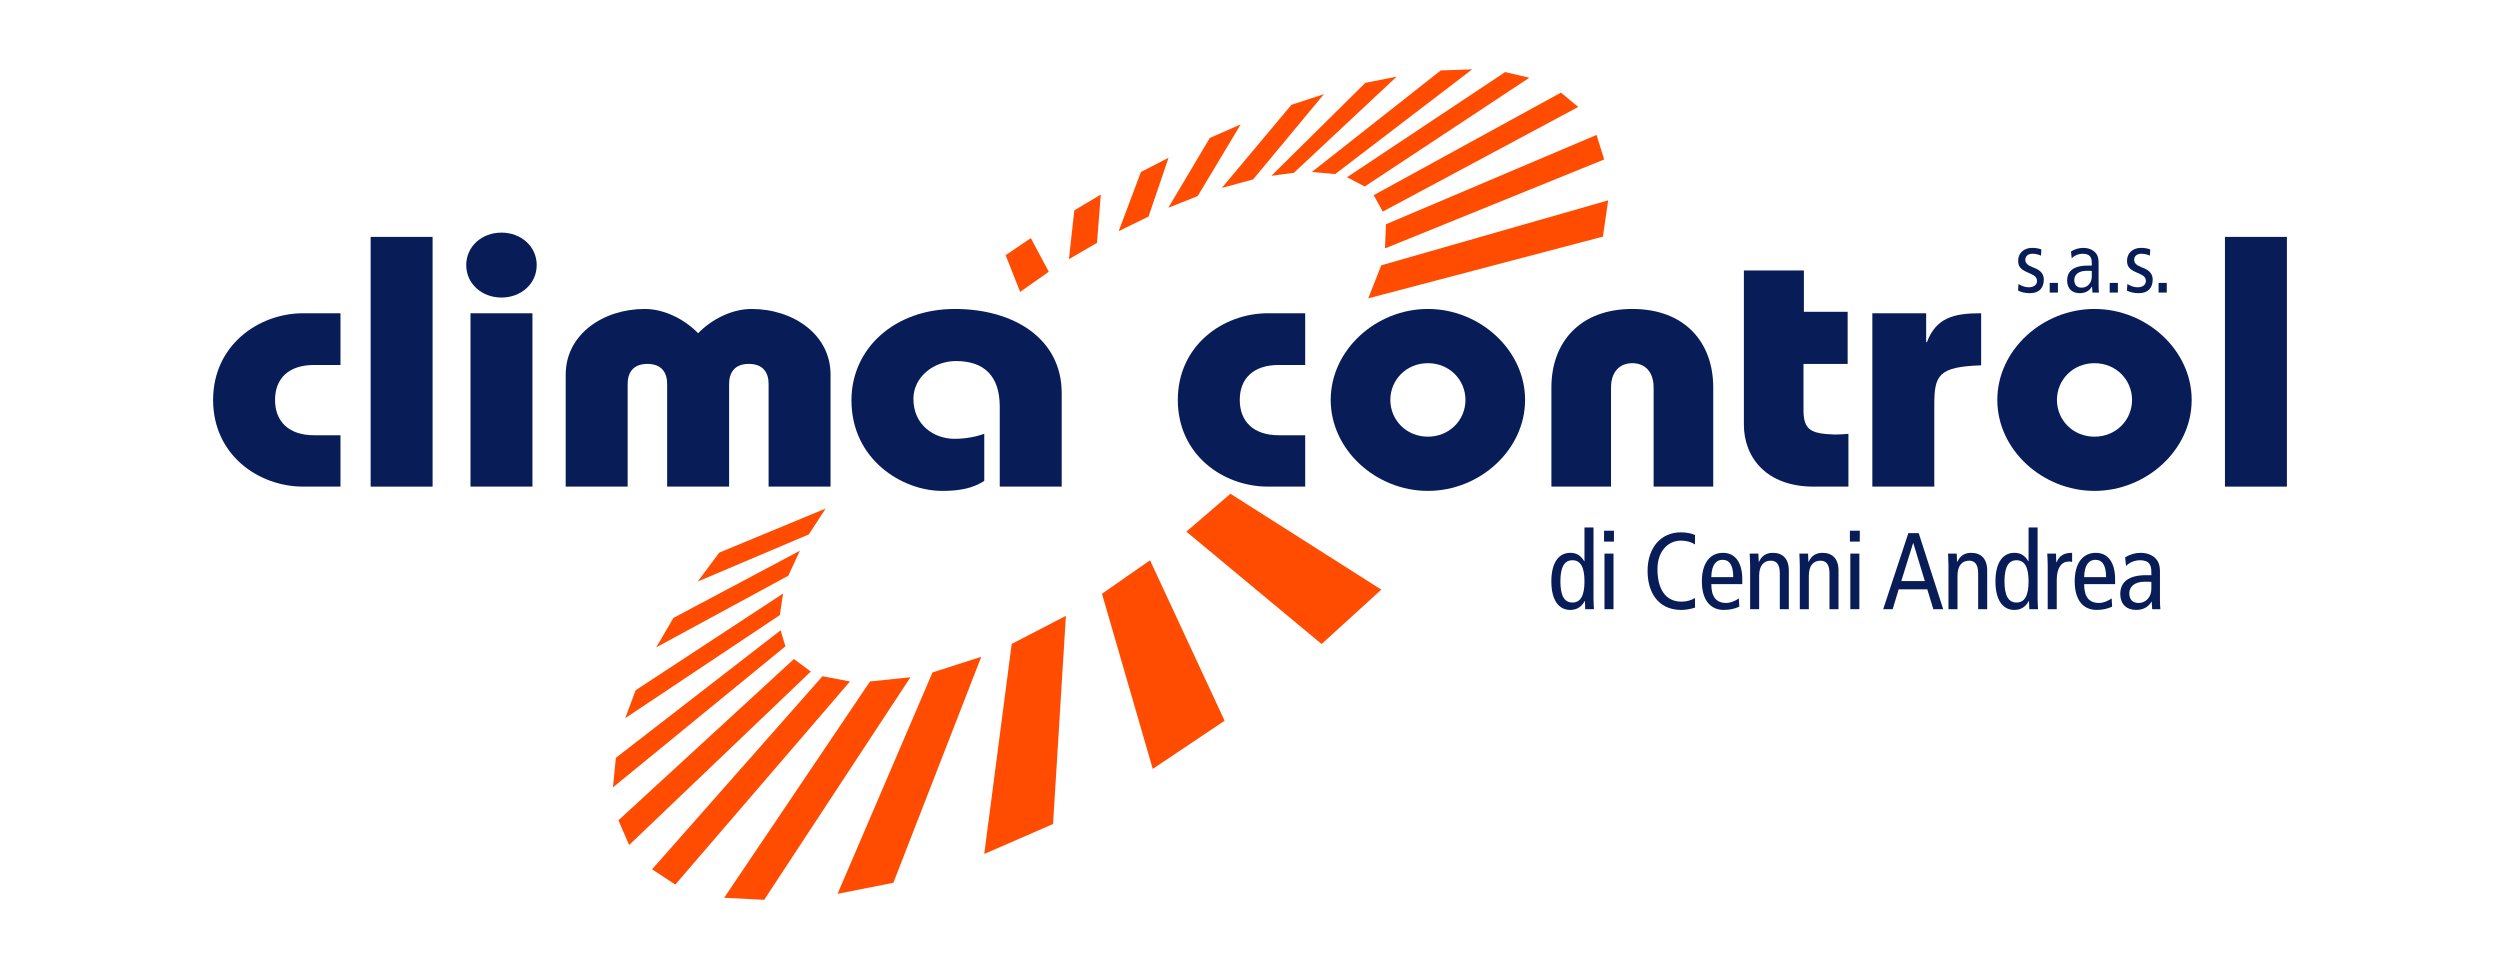 <?xml version="1.0" encoding="utf-8"?>
<!-- Generator: Adobe Illustrator 16.0.0, SVG Export Plug-In . SVG Version: 6.00 Build 0)  -->
<!DOCTYPE svg PUBLIC "-//W3C//DTD SVG 1.1//EN" "http://www.w3.org/Graphics/SVG/1.1/DTD/svg11.dtd">
<svg version="1.1" id="Layer_1" xmlns="http://www.w3.org/2000/svg" xmlns:xlink="http://www.w3.org/1999/xlink" x="0px" y="0px"
	 width="1031.811px" height="400px" viewBox="0 164.252 1031.811 400" enable-background="new 0 164.252 1031.811 400"
	 xml:space="preserve">
<g>
	<g>
		<path fill="#081D58" d="M657.681,381.938h-3.729v13.947h-0.088c-1.51-2.43-3.193-3.468-5.77-3.468
			c-4.658,0-7.812,3.872-7.812,11.788c0,7.915,3.154,11.784,7.812,11.784c3.285,0,4.971-1.891,5.947-3.688h0.088l0.133,3.373h3.594
			c-0.043-1.395-0.176-2.834-0.176-4.229V381.938L657.681,381.938z M653.954,404.206c0,5.757-1.553,8.726-4.971,8.726
			c-3.416,0-4.971-2.969-4.971-8.726s1.555-8.728,4.971-8.728C652.402,395.479,653.954,398.449,653.954,404.206z"/>
	</g>
	<g>
		<path fill="#081D58" d="M662.031,383.288h4.084 M666.115,383.288h-4.084v4.498h4.084V383.288z M662.208,415.674h3.729v-22.939
			h-3.729V415.674z"/>
	</g>
	<g>
		<path fill="#081D58" d="M699.566,411.086c-1.598,0.945-3.551,1.484-5.547,1.484c-6.744,0-9.943-5.353-9.943-13.447
			c0-7.65,4.615-11.743,9.678-11.743c2.174,0,4.127,0.494,5.812,1.574v-3.868c-1.42-0.72-3.639-1.124-5.857-1.124
			c-8.076,0-13.715,6.161-13.715,15.97c0,8.501,4.127,16.059,13.938,16.059c1.82,0,3.773-0.36,5.637-0.945v-3.959H699.566z"/>
	</g>
	<g>
		<path fill="#081D58" d="M706.298,402.448c0.094-5.354,2.223-7.151,4.621-7.151c2.973,0,4.436,2.383,4.436,7.151H706.298z
			 M719.085,405.326v-2.024c0-6.746-2.84-10.884-7.943-10.884c-5.641,0-8.742,4.587-8.742,11.784c0,7.196,3.104,11.783,9.098,11.783
			c2.264,0,4.57-0.495,6.346-1.35l-0.178-3.419c-1.287,0.945-3.328,1.891-5.191,1.891c-4.127,0-6.174-2.476-6.174-7.781H719.085z"/>
	</g>
	<g>
		<path fill="#081D58" d="M722.316,415.674h3.729v-13.807c0-4.144,1.863-6.211,4.793-6.211c2.396,0,3.729,1.574,3.729,5.217v14.802
			h3.729v-15.926c0-5.037-2.664-7.331-6.613-7.331c-2.617,0-4.525,1.124-5.725,3.733h-0.09l-0.131-3.418h-3.598
			c0.045,1.618,0.18,3.281,0.18,4.945v17.995H722.316z"/>
	</g>
	<g>
		<path fill="#081D58" d="M742.82,415.674h3.727v-13.807c0-4.144,1.863-6.211,4.793-6.211c2.396,0,3.729,1.574,3.729,5.217v14.802
			h3.729v-15.926c0-5.037-2.664-7.331-6.613-7.331c-2.617,0-4.525,1.124-5.725,3.733h-0.088l-0.133-3.418h-3.596
			c0.045,1.618,0.178,3.281,0.178,4.945V415.674L742.82,415.674z"/>
	</g>
	<g>
		<path fill="#081D58" d="M763.499,383.288h4.082 M767.581,383.288h-4.084v4.498h4.084V383.288z M763.675,415.674h3.729v-22.939
			h-3.729V415.674z"/>
	</g>
	<g>
		<path fill="#081D58" d="M784.702,404.071l4.883-15.655h0.088l4.748,15.655H784.702z M787.63,384.277l-10.389,31.397h3.91
			l2.484-8.187h11.805l2.484,8.187h4.082l-10.117-31.397H787.63z"/>
	</g>
	<g>
		<path fill="#081D58" d="M804.179,415.674h3.73v-13.807c0-4.144,1.861-6.211,4.791-6.211c2.4,0,3.73,1.574,3.73,5.217v14.802h3.73
			v-15.926c0-5.037-2.664-7.331-6.613-7.331c-2.619,0-4.531,1.124-5.729,3.733h-0.088l-0.135-3.418h-3.594
			c0.045,1.618,0.178,3.281,0.178,4.945v17.995H804.179z"/>
	</g>
	<g>
		<path fill="#081D58" d="M840.968,381.938h-3.729v13.947h-0.088c-1.51-2.43-3.195-3.468-5.77-3.468
			c-4.66,0-7.811,3.872-7.811,11.788c0,7.915,3.148,11.784,7.811,11.784c3.285,0,4.971-1.891,5.947-3.688h0.088l0.133,3.373h3.594
			c-0.043-1.395-0.176-2.834-0.176-4.229V381.938L840.968,381.938z M837.241,404.206c0,5.757-1.555,8.726-4.971,8.726
			c-3.418,0-4.971-2.969-4.971-8.726s1.553-8.728,4.971-8.728C835.687,395.479,837.241,398.449,837.241,404.206z"/>
	</g>
	<g>
		<path fill="#081D58" d="M845.14,415.674h3.729v-12.143c0-4.997,2.043-7.518,4.926-7.518c0.488,0,0.977,0.045,1.42,0.137v-3.733
			c-3.328,0-5.236,1.124-6.434,3.913h-0.09l-0.133-3.598h-3.596c0.045,1.618,0.178,3.281,0.178,4.945V415.674z"/>
	</g>
	<g>
		<path fill="#081D58" d="M860.177,402.448c0.092-5.354,2.223-7.151,4.617-7.151c2.975,0,4.438,2.383,4.438,7.151H860.177z
			 M872.962,405.326v-2.024c0-6.746-2.84-10.884-7.945-10.884c-5.639,0-8.74,4.587-8.74,11.784c0,7.196,3.102,11.783,9.098,11.783
			c2.264,0,4.57-0.495,6.346-1.35l-0.178-3.419c-1.287,0.945-3.328,1.891-5.191,1.891c-4.129,0-6.172-2.476-6.172-7.781H872.962z"/>
	</g>
	<g>
		<path fill="#081D58" d="M887.913,407.305c0,3.152-2.043,5.807-5.281,5.807c-2.574,0-3.816-1.579-3.816-4.008
			c0-2.653,2.086-4.769,6.479-4.769c1.025,0,1.953,0,2.619,0.091V407.305z M877.484,397.86c1.285-1.438,3.508-2.384,5.814-2.384
			c1.553,0,3.021,0.404,3.775,1.439c0.709,0.988,0.838,1.979,0.838,3.688v1.033h-2.174c-7.768,0-10.65,3.283-10.65,7.736
			c0,4.411,2.795,6.616,6.523,6.616c3.461,0,5.328-1.665,6.346-3.419h0.088l0.223,3.104h3.377c-0.094-0.809-0.178-2.159-0.178-3.509
			v-11.968c0-3.238-0.977-4.634-1.957-5.621c-0.711-0.721-2.703-2.159-6.035-2.159c-2.219,0-4.525,0.675-6.391,1.89L877.484,397.86z
			"/>
	</g>
	<g>
		<path fill="#081D58" d="M140.524,293.535h-15.342c-18.538,0-37.233,13.252-37.233,35.781c0,22.671,18.696,35.775,37.233,35.775
			h15.342v-21.201h-10.869c-10.545,0-16.137-5.743-16.137-14.574c0-8.836,5.592-14.431,16.137-14.431h10.869V293.535z"/>
	</g>
	<g>
		<rect x="152.974" y="262.024" fill="#081D58" width="25.568" height="103.068"/>
	</g>
	<g>
		<path fill="#081D58" d="M192.425,273.66c0,7.654,6.396,13.397,14.544,13.397c8.149,0,14.543-5.743,14.543-13.397
			c0-7.659-6.394-13.403-14.543-13.403C198.82,260.257,192.425,266.001,192.425,273.66 M219.753,293.535h-25.567v71.558h25.567
			V293.535L219.753,293.535z"/>
	</g>
	<g>
		<path fill="#081D58" d="M300.921,365.092v-42.405c0-4.415,2.077-8.245,8.149-8.245c6.071,0,8.148,3.83,8.148,8.245v42.405h25.569
			v-46.231c0-16.642-15.5-27.093-32.602-27.093c-8.149,0-16.459,4.27-22.053,10.01c-5.591-5.74-13.901-10.01-22.055-10.01
			c-17.098,0-32.598,10.451-32.598,27.093v46.231h25.568v-42.405c0-4.415,2.078-8.245,8.149-8.245c6.072,0,8.149,3.83,8.149,8.245
			v42.405H300.921z"/>
	</g>
	<g>
		<path fill="#081D58" d="M438.19,365.092v-38.578c0-22.671-19.974-34.746-44.106-34.746c-24.771,0-42.667,16.196-42.667,37.69
			c0,24.59,21.091,37.4,37.395,37.4c7.192,0,12.622-1.03,17.42-4.121v-19.438c-2.878,1.034-7.193,2.062-12.306,2.062
			c-8.311,0-16.939-5.594-16.939-16.49c0-8.979,8.307-15.606,17.577-15.606c11.668,0,18.058,6.187,18.058,18.85v32.979
			L438.19,365.092L438.19,365.092z"/>
	</g>
	<g>
		<path fill="#081D58" d="M538.687,293.535h-15.344c-18.539,0-37.232,13.252-37.232,35.781c0,22.671,18.693,35.775,37.232,35.775
			h15.344v-21.201h-10.869c-10.547,0-16.137-5.743-16.137-14.574c0-8.836,5.59-14.431,16.137-14.431h10.869V293.535z"/>
	</g>
	<g>
		<path fill="#081D58" d="M549.214,329.311c0,20.616,18.699,37.549,40.113,37.549s40.113-16.933,40.113-37.549
			c0-20.614-18.699-37.546-40.113-37.546S549.214,308.697,549.214,329.311 M573.829,329.311c0-8.246,6.551-15.165,15.5-15.165
			s15.504,6.919,15.504,15.165c0,8.248-6.555,15.166-15.504,15.166S573.829,337.559,573.829,329.311z"/>
	</g>
	<g>
		<path fill="#081D58" d="M664.911,365.092v-40.933c0-6.187,3.355-10.013,8.791-10.013c5.43,0,8.787,3.826,8.787,10.013v40.933
			h24.609v-40.933c0-18.55-11.664-32.392-33.396-32.392c-21.736,0-33.4,13.842-33.4,32.392v40.933H664.911z"/>
	</g>
	<g>
		<path fill="#081D58" d="M744.511,292.947v-17.078h-24.77v63.604c0,13.55,9.271,25.62,28.764,25.62h14.387v-21.789
			c-1.758,0.146-3.678,0.294-5.434,0.294c-9.908-0.294-13.107-1.767-13.107-10.013v-19.14h18.221v-21.499L744.511,292.947
			L744.511,292.947z"/>
	</g>
	<g>
		<path fill="#081D58" d="M794.974,293.535h-22.213v71.558h25.568v-33.567c0-12.369,1.598-15.902,19.338-16.494v-21.495
			c-11.189,0-18.539,1.766-22.375,11.927h-0.318V293.535z"/>
	</g>
	<g>
		<path fill="#081D58" d="M824.339,329.311c0,20.616,18.695,37.549,40.109,37.549s40.111-16.933,40.111-37.549
			c0-20.614-18.697-37.546-40.111-37.546S824.339,308.697,824.339,329.311 M848.948,329.311c0-8.246,6.553-15.165,15.502-15.165
			c8.945,0,15.502,6.919,15.502,15.165c0,8.248-6.557,15.166-15.502,15.166C855.501,344.477,848.948,337.559,848.948,329.311z"/>
	</g>
	<g>
		<rect x="918.294" y="262.024" fill="#081D58" width="25.568" height="103.068"/>
	</g>
	<g>
		<path fill="#081D58" d="M832.909,284.184c1.303,0.68,2.992,1.072,4.855,1.072c4.119,0,5.777-2.499,5.777-5.639
			c0-2.25-1.375-3.75-3.559-4.641l-1.057-0.431c-1.971-0.785-3.025-1.603-3.025-3.066c0-1.427,1.02-2.498,2.957-2.498
			c1.34,0,2.605,0.355,3.521,0.785l0.141-2.572c-1.02-0.393-2.322-0.644-3.805-0.644c-3.484,0-5.771,2.286-5.771,5.283
			c0,2.319,0.945,3.497,3.518,4.674l1.973,0.896c1.654,0.749,2.291,1.603,2.291,2.854c0,1.391-1.162,2.567-3.416,2.567
			c-1.48,0-2.889-0.536-4.229-1.354L832.909,284.184z"/>
	</g>
	<g>
		<rect x="845.968" y="281.009" fill="#081D58" width="3.379" height="3.997"/>
	</g>
	<g>
		<path fill="#081D58" d="M863.327,278.37c0,2.498-1.617,4.604-4.191,4.604c-2.041,0-3.025-1.25-3.025-3.177
			c0-2.104,1.654-3.78,5.141-3.78c0.811,0,1.549,0,2.078,0.068v2.285H863.327z M855.052,270.875
			c1.021-1.141,2.785-1.893,4.611-1.893c1.234,0,2.396,0.324,2.992,1.145c0.564,0.785,0.672,1.569,0.672,2.923v0.822h-1.729
			c-6.16,0-8.447,2.604-8.447,6.137c0,3.5,2.219,5.247,5.176,5.247c2.744,0,4.225-1.316,5.035-2.711h0.068l0.178,2.461h2.676
			c-0.068-0.642-0.143-1.713-0.143-2.783v-9.491c0-2.568-0.773-3.676-1.549-4.46c-0.562-0.573-2.146-1.713-4.789-1.713
			c-1.76,0-3.59,0.535-5.07,1.495L855.052,270.875z"/>
	</g>
	<g>
		<rect x="870.722" y="281.009" fill="#081D58" width="3.379" height="3.997"/>
	</g>
	<g>
		<path fill="#081D58" d="M877.835,284.184c1.303,0.68,2.994,1.072,4.857,1.072c4.123,0,5.775-2.499,5.775-5.639
			c0-2.25-1.375-3.75-3.557-4.641l-1.059-0.431c-1.969-0.785-3.025-1.603-3.025-3.066c0-1.427,1.021-2.498,2.957-2.498
			c1.34,0,2.605,0.355,3.521,0.785l0.143-2.572c-1.021-0.393-2.324-0.644-3.805-0.644c-3.486,0-5.773,2.286-5.773,5.283
			c0,2.319,0.949,3.497,3.518,4.674l1.975,0.896c1.652,0.749,2.291,1.603,2.291,2.854c0,1.391-1.162,2.567-3.416,2.567
			c-1.482,0-2.891-0.536-4.227-1.354L877.835,284.184z"/>
	</g>
	<g>
		<rect x="890.898" y="281.009" fill="#081D58" width="3.381" height="3.997"/>
	</g>
	<g>
		<polygon fill="#FF4C00" points="296.841,392.34 340.779,374.125 333.799,384.825 287.969,404.262 		"/>
	</g>
	<g>
		<polygon fill="#FF4C00" points="277.953,419.272 330.136,391.547 325.36,401.851 270.849,431.432 		"/>
	</g>
	<g>
		<polygon fill="#FF4C00" points="262.315,449.157 323.197,409.219 321.862,418.116 258.071,460.643 		"/>
	</g>
	<g>
		<polygon fill="#FF4C00" points="254.174,477.031 322.168,424.391 324.166,430.996 252.977,489.218 		"/>
	</g>
	<g>
		<polygon fill="#FF4C00" points="255.24,502.811 327.671,436.252 334.631,441.418 259.661,513.019 		"/>
	</g>
	<g>
		<polygon fill="#FF4C00" points="269.133,523.03 339.448,443.356 350.816,445.506 278.711,529.341 		"/>
	</g>
	<g>
		<polygon fill="#FF4C00" points="298.879,534.781 315.399,535.635 375.768,443.759 359.07,445.509 		"/>
	</g>
	<g>
		<polygon fill="#FF4C00" points="384.874,441.774 404.994,435.326 368.716,528.586 345.677,533.166 		"/>
	</g>
	<g>
		<polygon fill="#FF4C00" points="417.555,430.013 439.919,418.425 434.622,504.339 406.226,516.699 		"/>
	</g>
	<g>
		<polygon fill="#FF4C00" points="454.812,409.308 474.648,395.493 505.423,461.717 475.77,481.601 		"/>
	</g>
	<g>
		<polygon fill="#FF4C00" points="489.632,383.668 507.832,368.037 570.093,407.603 545.46,430.059 		"/>
	</g>
	<g>
		<polygon fill="#FF4C00" points="415.047,269.584 425.447,262.527 432.858,276.407 421.049,284.719 		"/>
	</g>
	<g>
		<polygon fill="#FF4C00" points="443.399,251.073 454.329,244.551 452.762,264.481 441.169,271.21 		"/>
	</g>
	<g>
		<polygon fill="#FF4C00" points="470.881,235.234 482.294,229.358 474.024,253.633 461.699,259.671 		"/>
	</g>
	<g>
		<polygon fill="#FF4C00" points="499.323,221.182 512.058,215.595 494.308,245.19 482.193,249.99 		"/>
	</g>
	<g>
		<polygon fill="#FF4C00" points="504.268,241.814 532.999,207.52 546.419,203.105 517.183,238.305 		"/>
	</g>
	<g>
		<polygon fill="#FF4C00" points="524.722,236.812 563.513,198.439 576.427,195.896 534.027,235.573 		"/>
	</g>
	<g>
		<polygon fill="#FF4C00" points="541.429,235.234 551.05,236.102 607.62,192.869 594.634,193.327 		"/>
	</g>
	<g>
		<polygon fill="#FF4C00" points="555.948,237.401 621.208,193.999 631.185,196.34 563.257,241.228 		"/>
	</g>
	<g>
		<polygon fill="#FF4C00" points="566.97,244.797 570.685,251.592 651.376,208.392 644.241,202.472 		"/>
	</g>
	<g>
		<polygon fill="#FF4C00" points="564.714,287.381 570.081,273.753 663.734,246.941 661.558,261.912 		"/>
	</g>
	<g>
		<polygon fill="#FF4C00" points="571.615,266.778 572.021,256.815 658.927,219.942 662.083,230.062 		"/>
	</g>
</g>
</svg>
